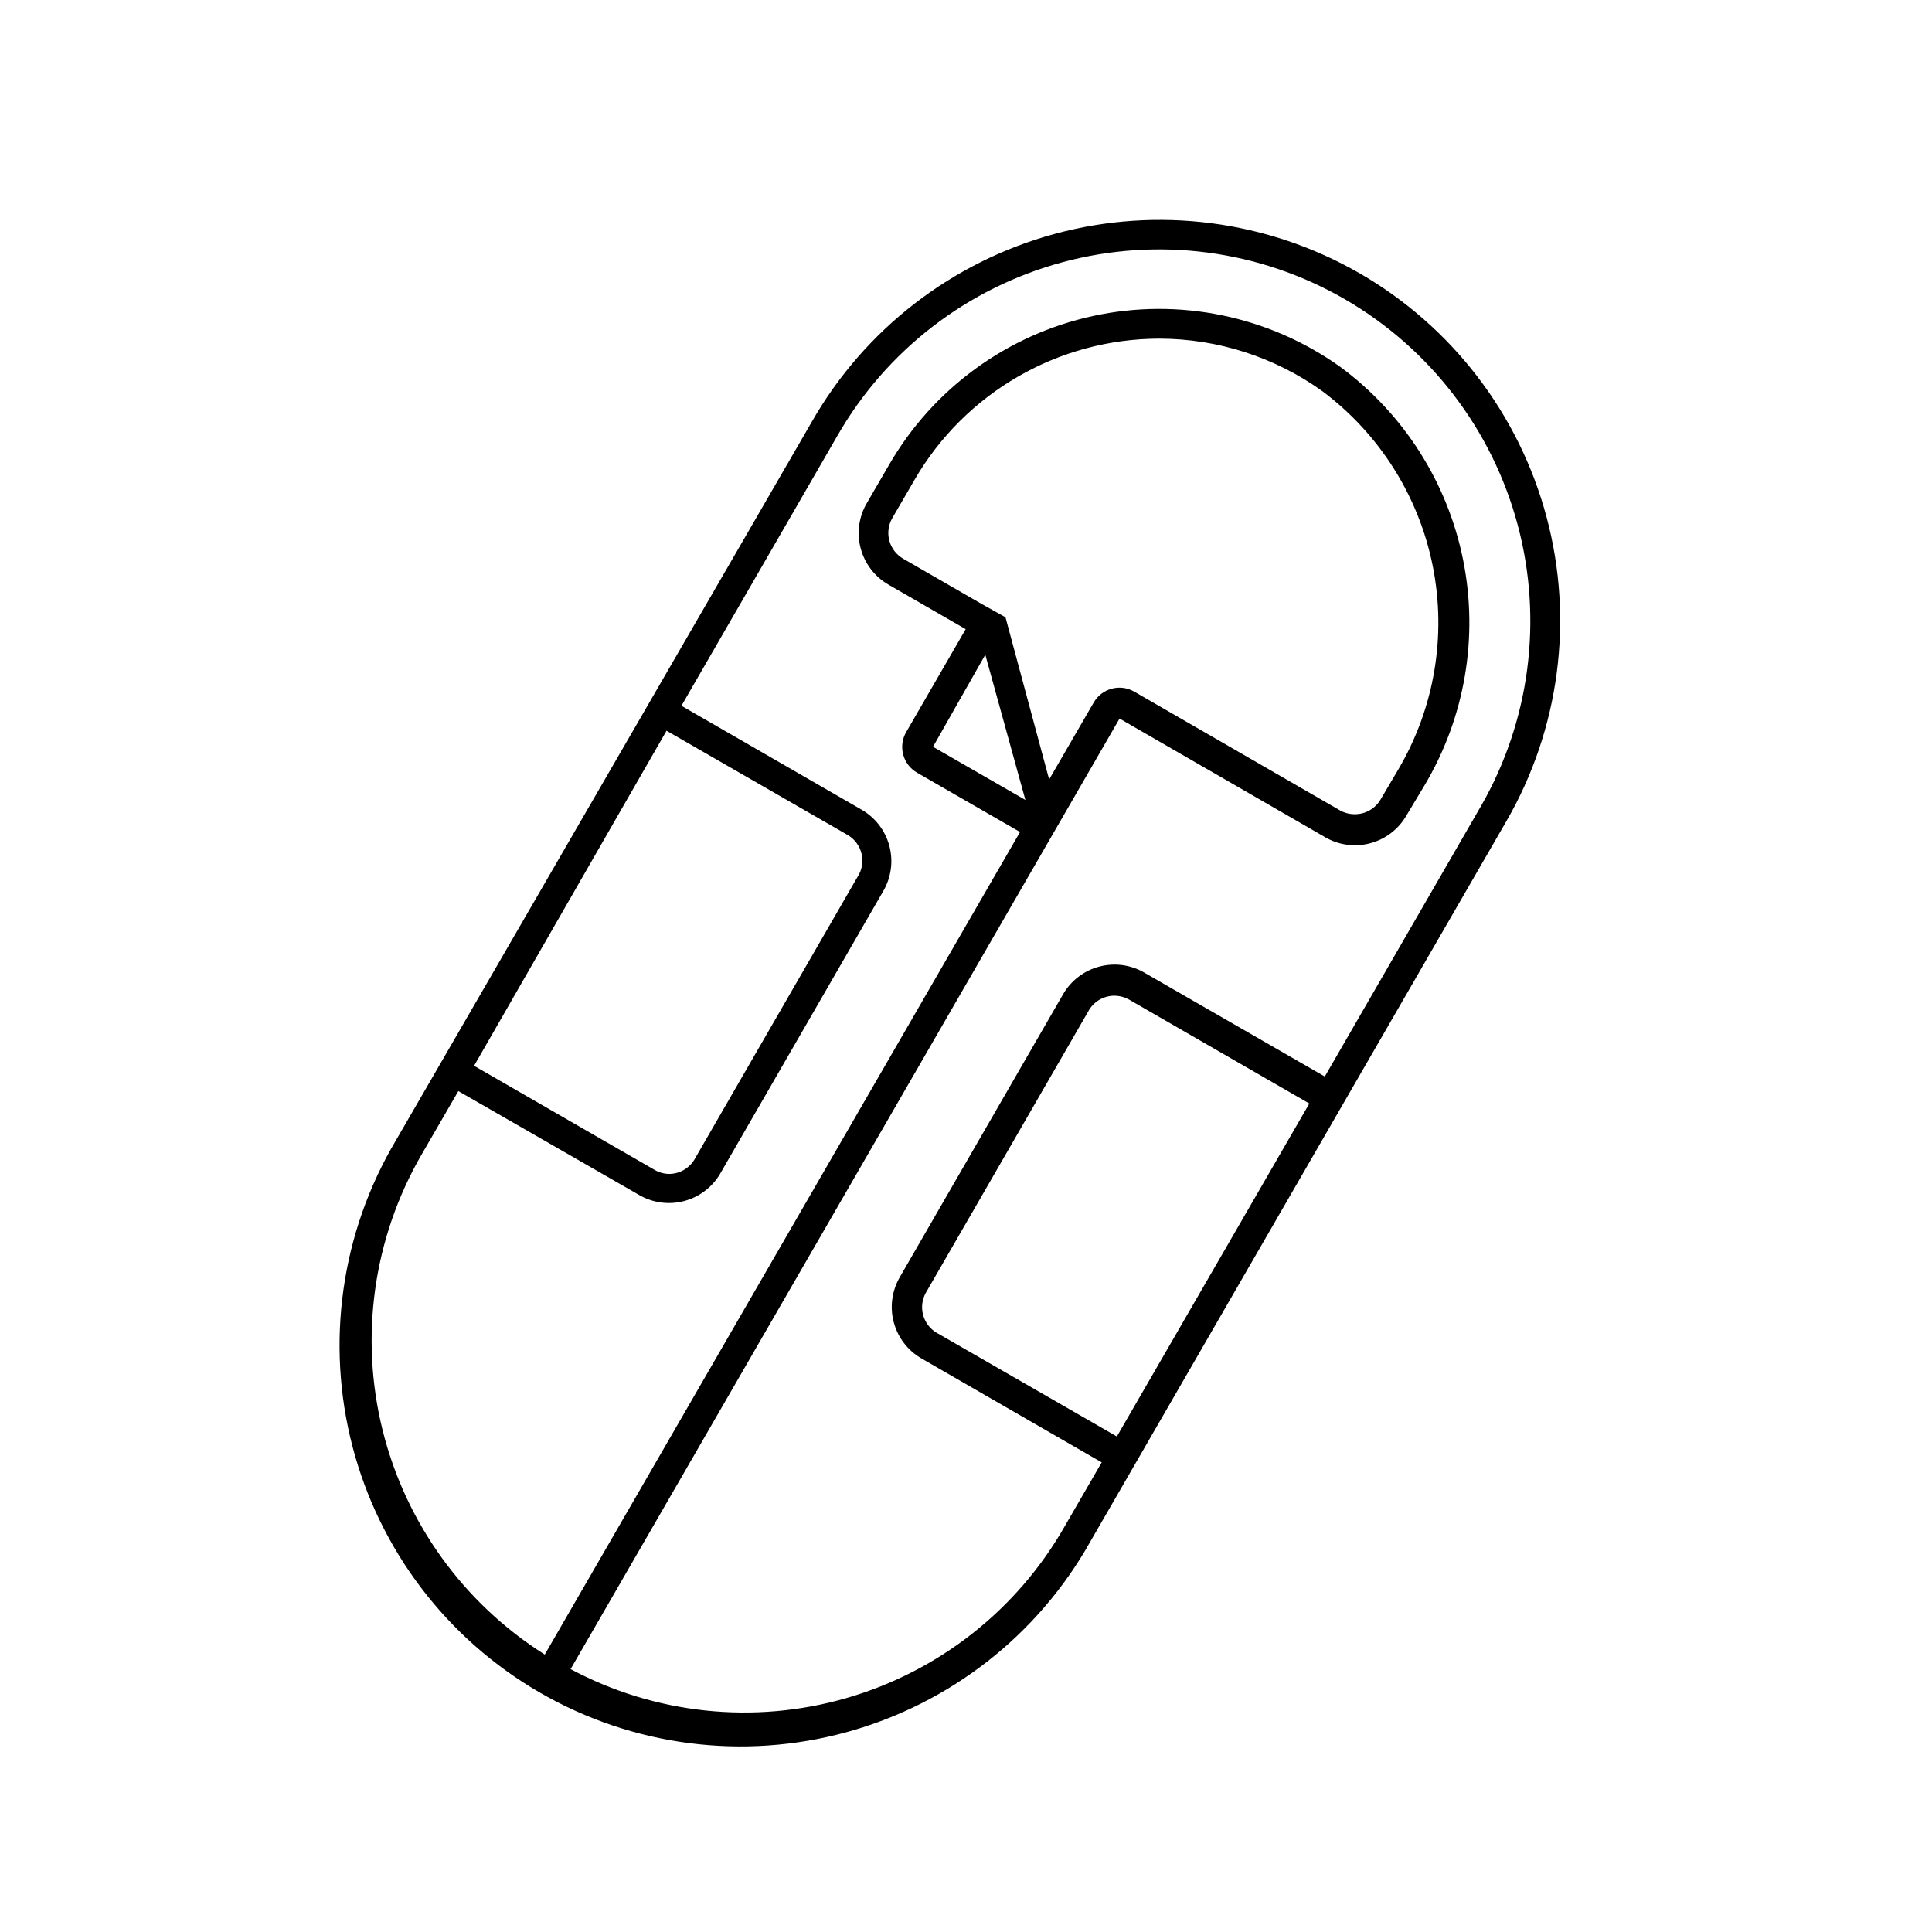 <?xml version="1.0" encoding="UTF-8"?>
<!-- Uploaded to: ICON Repo, www.iconrepo.com, Generator: ICON Repo Mixer Tools -->
<svg fill="#000000" width="800px" height="800px" version="1.1" viewBox="144 144 512 512" xmlns="http://www.w3.org/2000/svg">
 <path d="m504.3 216.42c-24.461-14.07-53.516-17.828-80.75-10.445-27.234 7.387-50.41 25.305-64.41 49.805l-100.37 173.42-9.84 17.004c-14.535 24.43-18.68 53.664-11.504 81.172 7.176 27.504 25.074 50.988 49.691 65.203 24.617 14.215 53.902 17.977 81.312 10.438 27.41-7.535 50.66-25.738 64.547-50.539l110.21-190.82 0.004-0.004c14.113-24.414 17.945-53.434 10.652-80.676s-25.113-50.469-49.539-64.562zm-183.66 121.23 47.863 27.551c1.906 1.066 3.285 2.871 3.805 4.992 0.523 2.117 0.145 4.359-1.051 6.188l-43.297 75.02c-1.441 2.309-3.969 3.707-6.691 3.699-1.359-0.027-2.688-0.406-3.856-1.102l-47.781-27.551zm119.34 187.04-47.863-27.551c-3.598-2.211-4.812-6.863-2.754-10.551l43.297-75.02c1.441-2.305 3.973-3.707 6.691-3.699 1.348 0.02 2.672 0.371 3.856 1.023l47.781 27.551zm96.434-166.96-41.328 71.559-47.863-27.555c-3.613-2.086-7.906-2.648-11.934-1.57-4.031 1.074-7.465 3.707-9.559 7.316l-43.297 75.02h0.004c-2.086 3.613-2.652 7.906-1.574 11.934 1.078 4.031 3.711 7.469 7.32 9.559l47.781 27.551-9.84 17.004c-12.613 22.094-33.344 38.398-57.789 45.453-24.441 7.055-50.672 4.305-73.121-7.668l145.48-251.91 54.555 31.488-0.004 0.004c3.621 2.074 7.922 2.629 11.953 1.535 4.027-1.09 7.461-3.738 9.539-7.363l4.723-7.871c10.738-17.961 14.406-39.277 10.289-59.797-4.121-20.52-15.73-38.77-32.566-51.199-18.973-13.527-42.77-18.418-65.539-13.473-22.77 4.945-42.391 19.273-54.039 39.453l-5.902 10.156v-0.004c-2.109 3.621-2.691 7.934-1.609 11.98 1.078 4.047 3.723 7.5 7.356 9.59l20.469 11.809-15.742 27.238h-0.004c-1.059 1.805-1.355 3.957-0.82 5.981 0.531 2.023 1.844 3.75 3.652 4.801l27.316 15.742-125.95 217.98 0.004 0.004c-21.488-13.562-36.898-34.91-43.004-59.574-6.102-24.668-2.43-50.738 10.254-72.754l9.84-17.004 47.941 27.551c3.586 2.074 7.844 2.648 11.855 1.602 4.008-1.047 7.441-3.629 9.555-7.191l43.297-75.02c2.086-3.613 2.648-7.906 1.574-11.934-1.078-4.031-3.711-7.465-7.32-9.559l-47.781-27.551 41.328-71.559v0.004c13-22.66 34.484-39.215 59.711-46.008 25.227-6.797 52.117-3.269 74.742 9.797 22.586 13.07 39.062 34.566 45.824 59.773 6.758 25.203 3.242 52.059-9.77 74.68zm-131.3-40.227 10.625 38.492-24.48-14.09zm-1.258-13.617-20.469-11.809h-0.004c-1.82-1.039-3.152-2.762-3.699-4.789-0.547-2.023-0.262-4.184 0.789-5.996l5.902-10.156c13.438-23.145 38.18-37.391 64.945-37.391 15.48 0.039 30.562 4.91 43.137 13.934 15.117 11.305 25.527 27.793 29.23 46.301 3.703 18.512 0.445 37.734-9.156 53.988l-4.644 7.871c-1.41 2.445-4.023 3.949-6.848 3.938-1.379 0.008-2.734-0.344-3.938-1.023l-54.555-31.488h0.004c-3.762-2.137-8.543-0.836-10.707 2.91l-11.809 20.387-11.57-42.98z"/>
</svg>
